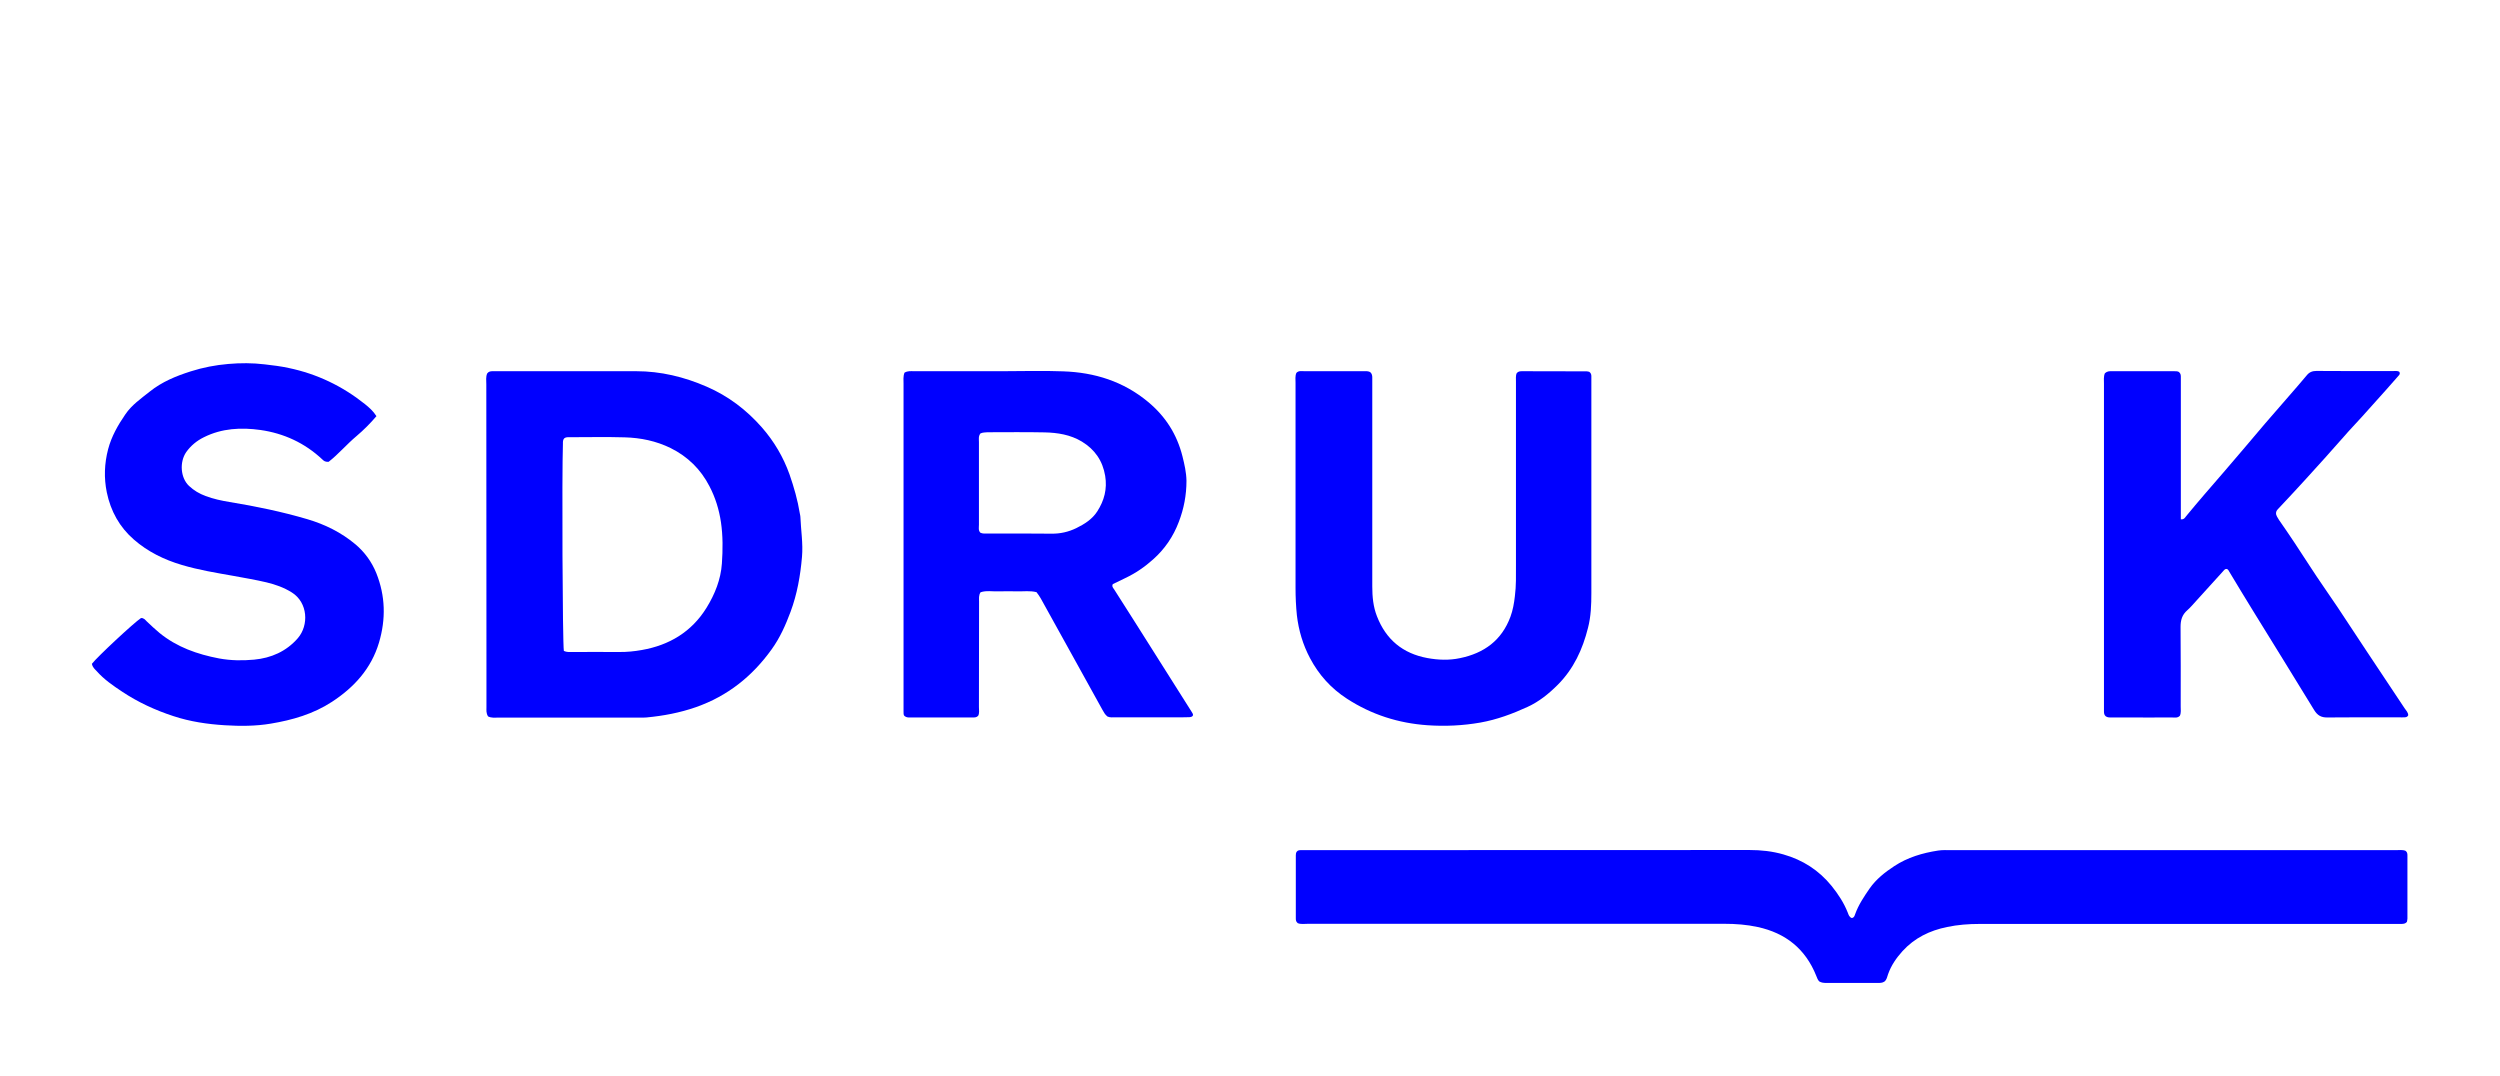 <?xml version="1.0" encoding="UTF-8"?>
<!-- Generator: Adobe Illustrator 28.0.0, SVG Export Plug-In . SVG Version: 6.00 Build 0)  -->
<svg xmlns="http://www.w3.org/2000/svg" xmlns:xlink="http://www.w3.org/1999/xlink" version="1.1" id="Vrstva_1" x="0px" y="0px" viewBox="0 0 186.35 80.19" style="enable-background:new 0 0 186.35 80.19;" xml:space="preserve">
<style type="text/css">
	.st0{fill:#000046;}
	.st1{fill:#FF0000;}
	.st2{fill:#00FF00;}
	.st3{fill:#0000FF;}
	.st4{fill:#E6E6E6;}
	.st5{fill:#0000FF;stroke:#FFFFFF;stroke-miterlimit:10;}
	.st6{fill:#FFFFFF;}
	.st7{fill:#0014FF;}
	.st8{fill:#FFF200;}
	.st9{fill:#6BF78F;}
	.st10{fill:none;stroke:#FFF200;stroke-miterlimit:10;}
	.st11{fill:#E2E2E2;stroke:#6BF78F;stroke-width:2.835;stroke-miterlimit:10;}
	.st12{fill:#E2E2E2;}
	.st13{fill:#E6E6E6;stroke:#000046;stroke-width:1.417;stroke-miterlimit:10;}
	.st14{fill:#000046;stroke:#FFFFFF;stroke-miterlimit:10;}
	.st15{fill:none;stroke:#6BF78F;stroke-width:1.417;stroke-miterlimit:10;}
	.st16{opacity:0.4;}
	.st17{fill-rule:evenodd;clip-rule:evenodd;fill:#FFFFFF;}
	.st18{opacity:0.4;fill:#FFFFFF;}
	.st19{fill-rule:evenodd;clip-rule:evenodd;fill:#0000FF;}
	.st20{opacity:0.4;fill:#0000FF;}
	.st21{fill:#AFAFAF;}
</style>
<g>
	<path class="st3" d="M135.6,73.15c-0.12-0.13-0.16-0.28-0.22-0.42c-0.8-2-2.28-3.18-4.36-3.63c-0.82-0.18-1.65-0.24-2.48-0.24   c-10.35,0-20.69,0-31.04,0c-0.27,0-0.54,0.05-0.77-0.05c-0.13-0.11-0.14-0.23-0.14-0.35c0-1.57,0-3.14,0-4.71   c0-0.1,0.01-0.19,0.08-0.28c0.09-0.11,0.23-0.1,0.37-0.1c0.14,0,0.27,0,0.41,0c10.99,0,21.98,0,32.96-0.01   c0.86,0,1.7,0.09,2.53,0.33c1.44,0.41,2.64,1.18,3.59,2.35c0.49,0.61,0.91,1.25,1.2,1.98c0.06,0.16,0.11,0.34,0.3,0.41   c0.17-0.02,0.21-0.16,0.25-0.28c0.25-0.7,0.66-1.31,1.08-1.92c0.49-0.7,1.14-1.21,1.84-1.67c0.99-0.65,2.1-0.98,3.27-1.16   c0.32-0.05,0.66-0.03,0.99-0.03c4.04,0,8.08,0,12.11,0c7.01,0,14.02,0,21.02,0c0.25,0,0.5-0.04,0.72,0.05   c0.13,0.1,0.14,0.22,0.14,0.34c0,1.57,0,3.14,0,4.71c0,0.09-0.03,0.19-0.04,0.25c-0.13,0.15-0.27,0.14-0.4,0.15   c-0.23,0-0.47,0-0.7,0c-10.25,0-20.5,0-30.75,0c-0.82,0-1.63,0.06-2.43,0.23c-1.28,0.26-2.42,0.81-3.32,1.8   c-0.46,0.51-0.84,1.06-1.07,1.71c-0.07,0.2-0.1,0.42-0.28,0.56c-0.15,0.1-0.33,0.1-0.51,0.1c-1.28,0-2.56,0-3.84,0   C135.93,73.26,135.78,73.26,135.6,73.15z"></path>
	<path class="st3" d="M36.38,53.4c-0.15-0.24-0.12-0.46-0.12-0.67c0-0.91,0-1.82,0-2.73c0-7.11-0.01-14.22-0.01-21.34   c0-0.29-0.05-0.58,0.07-0.83c0.11-0.14,0.25-0.16,0.39-0.16c0.1,0,0.19,0,0.29,0c3.47,0,6.95,0,10.42,0c1.83,0,3.57,0.42,5.25,1.15   c1.62,0.7,2.98,1.74,4.13,3.05c0.9,1.03,1.59,2.2,2.05,3.49c0.33,0.95,0.61,1.92,0.77,2.92c0.01,0.08,0.04,0.15,0.04,0.23   c0.04,1.01,0.21,2.01,0.12,3.01c-0.12,1.39-0.36,2.76-0.85,4.08c-0.37,0.99-0.79,1.94-1.41,2.8c-1.44,2.01-3.28,3.48-5.64,4.31   c-1.2,0.42-2.43,0.65-3.69,0.77c-0.17,0.02-0.35,0.01-0.52,0.01c-3.51,0-7.03,0-10.54,0C36.88,53.49,36.63,53.53,36.38,53.4z    M42.03,48.52c0.21,0.1,0.41,0.08,0.6,0.08c1.16,0,2.33-0.01,3.49,0c0.59,0.01,1.17-0.05,1.73-0.15c2.04-0.36,3.7-1.35,4.81-3.14   c0.63-1.02,1.07-2.12,1.15-3.31c0.07-1.02,0.08-2.05-0.07-3.07c-0.14-0.95-0.42-1.85-0.86-2.69c-0.65-1.26-1.62-2.21-2.89-2.84   c-1.08-0.53-2.24-0.77-3.43-0.8c-1.36-0.04-2.71-0.01-4.07-0.01c-0.15,0-0.31-0.02-0.44,0.09c-0.1,0.12-0.09,0.26-0.09,0.39   C41.88,35.28,41.93,47.97,42.03,48.52z"></path>
	<path class="st3" d="M67.42,27.78c0.25-0.15,0.49-0.11,0.71-0.11c2.19,0,4.39,0,6.58,0c1.51,0,3.03-0.05,4.54,0.01   c2.35,0.08,4.49,0.75,6.33,2.28c1.3,1.08,2.15,2.42,2.56,4.05c0.15,0.6,0.29,1.21,0.3,1.83c0,1.06-0.19,2.07-0.57,3.06   c-0.41,1.09-1.05,2.03-1.92,2.8c-0.62,0.56-1.31,1.03-2.07,1.39c-0.32,0.15-0.63,0.3-0.93,0.45c-0.09,0.17,0.02,0.28,0.09,0.38   c0.53,0.84,1.06,1.67,1.59,2.5c1.4,2.21,2.8,4.42,4.19,6.63c0.05,0.08,0.11,0.16,0.11,0.26c-0.05,0.13-0.17,0.14-0.29,0.15   c-0.17,0.01-0.35,0.01-0.52,0.01c-1.65,0-3.3,0-4.95,0c-0.21,0-0.43,0.03-0.62-0.06c-0.18-0.14-0.28-0.33-0.38-0.51   c-0.66-1.18-1.31-2.37-1.97-3.56c-0.87-1.58-1.74-3.15-2.62-4.73c-0.09-0.17-0.21-0.32-0.32-0.47c-0.48-0.12-0.95-0.05-1.41-0.06   c-0.47-0.01-0.93-0.01-1.4,0c-0.46,0.02-0.93-0.08-1.36,0.07c-0.15,0.23-0.11,0.47-0.11,0.7c0,2.62,0,5.23-0.01,7.85   c0,0.23,0.05,0.47-0.06,0.66c-0.13,0.13-0.27,0.12-0.4,0.12c-1.57,0-3.14,0-4.72,0c-0.12,0-0.23,0-0.37-0.11   c-0.08-0.07-0.07-0.21-0.07-0.35c0-0.25,0-0.5,0-0.76c0-7.89,0-15.77,0-23.66C67.35,28.34,67.31,28.07,67.42,27.78z M73.08,32.31   c-0.16,0.21-0.11,0.43-0.11,0.64c0,0.93,0,1.86,0,2.79c0,1.12,0,2.25,0,3.37c0,0.21-0.06,0.43,0.11,0.6   c0.17,0.08,0.35,0.06,0.52,0.06c1.59,0,3.18-0.01,4.77,0.01c0.66,0.01,1.27-0.13,1.85-0.41c0.61-0.3,1.19-0.66,1.57-1.25   c0.52-0.81,0.75-1.67,0.59-2.65c-0.19-1.13-0.77-1.96-1.73-2.55c-0.86-0.52-1.82-0.67-2.79-0.69c-1.41-0.03-2.83-0.01-4.25-0.01   C73.45,32.24,73.27,32.22,73.08,32.31z"></path>
	<path class="st3" d="M156.9,27.82c0.18-0.16,0.34-0.15,0.5-0.15c1.55,0,3.11,0,4.66,0c0.14,0,0.27,0,0.36,0.06   c0.15,0.13,0.14,0.27,0.14,0.41c0,0.23,0,0.46,0,0.7c0,3.12,0,6.24,0,9.36c0,0.17,0,0.34,0,0.51c0.24,0.03,0.31-0.13,0.4-0.24   c0.91-1.11,1.85-2.18,2.79-3.27c1.04-1.2,2.06-2.42,3.09-3.63c0.81-0.94,1.63-1.87,2.44-2.81c0.23-0.26,0.46-0.53,0.68-0.8   c0.19-0.23,0.42-0.31,0.71-0.31c0.87,0.01,1.75,0.01,2.62,0.01c1.01,0,2.02,0,3.03,0c0.19,0,0.39-0.04,0.53,0.06   c0.06,0.12,0.02,0.19-0.03,0.25c-0.32,0.37-0.64,0.73-0.96,1.09c-0.61,0.68-1.21,1.36-1.82,2.03c-0.44,0.49-0.9,0.96-1.33,1.46   c-0.94,1.08-1.91,2.14-2.87,3.2c-0.59,0.65-1.18,1.28-1.78,1.92c-0.09,0.1-0.19,0.2-0.28,0.3c-0.15,0.16-0.16,0.35-0.05,0.54   c0.05,0.09,0.1,0.17,0.15,0.25c0.79,1.13,1.55,2.28,2.29,3.43c0.67,1.04,1.39,2.05,2.08,3.08c0.73,1.1,1.45,2.2,2.18,3.3   c0.93,1.41,1.87,2.81,2.8,4.21c0.11,0.17,0.28,0.32,0.28,0.54c-0.07,0.14-0.19,0.15-0.31,0.15c-0.12,0.01-0.23,0-0.35,0   c-1.79,0-3.57-0.01-5.36,0.01c-0.47,0.01-0.75-0.16-0.99-0.55c-1.5-2.46-3.03-4.92-4.54-7.37c-0.6-0.97-1.19-1.95-1.78-2.93   c-0.05-0.08-0.08-0.18-0.19-0.22c-0.13-0.02-0.2,0.08-0.28,0.17c-0.65,0.71-1.3,1.43-1.95,2.15c-0.24,0.26-0.46,0.53-0.72,0.76   c-0.39,0.34-0.5,0.74-0.5,1.24c0.02,1.98,0.01,3.95,0.01,5.93c0,0.23,0.04,0.47-0.06,0.69c-0.17,0.19-0.4,0.13-0.6,0.13   c-1.15,0.01-2.29,0-3.44,0c-0.35,0-0.7,0-1.05,0c-0.15,0-0.31,0.01-0.44-0.09c-0.12-0.1-0.13-0.24-0.13-0.38c0-0.14,0-0.27,0-0.41   c0-8,0-16,0-24C156.83,28.35,156.79,28.07,156.9,27.82z"></path>
	<path class="st3" d="M113.06,27.81c0.11-0.13,0.25-0.14,0.39-0.14c1.61,0,3.22,0,4.83,0.01c0.07,0,0.15,0.03,0.19,0.04   c0.13,0.1,0.15,0.21,0.15,0.33c0,0.17,0,0.35,0,0.52c0,5.21,0,10.42,0,15.64c0,0.87-0.03,1.74-0.25,2.59   c-0.4,1.6-1.07,3.06-2.26,4.25c-0.67,0.67-1.39,1.25-2.24,1.64c-1.13,0.52-2.29,0.95-3.52,1.17c-1.31,0.23-2.63,0.29-3.94,0.2   c-2.17-0.15-4.18-0.79-6.01-1.98c-1.19-0.77-2.1-1.79-2.75-3.02c-0.53-1-0.85-2.07-0.98-3.2c-0.07-0.68-0.1-1.35-0.1-2.03   c0-5.1,0-10.19,0-15.29c0-0.25-0.04-0.5,0.06-0.74c0.17-0.19,0.4-0.13,0.61-0.13c0.97,0,1.94,0,2.91,0c0.49,0,0.97,0,1.46,0   c0.19,0,0.39-0.03,0.55,0.09c0.11,0.11,0.13,0.25,0.13,0.38c0,0.19,0,0.39,0,0.58c0,5,0,10,0,15c0,0.76,0.07,1.51,0.35,2.22   c0.67,1.73,1.92,2.77,3.75,3.11c0.81,0.15,1.62,0.18,2.43,0.01c1.81-0.37,3.12-1.33,3.77-3.09c0.18-0.49,0.27-1,0.33-1.53   c0.1-0.77,0.08-1.55,0.08-2.32c0-4.55,0-9.11,0-13.66C113.01,28.25,112.96,28.01,113.06,27.81z"></path>
	<path class="st3" d="M6.85,49.48c0.4-0.52,3.15-3.08,3.66-3.41c0.2-0.02,0.31,0.13,0.43,0.25c0.31,0.29,0.62,0.59,0.95,0.86   c1.3,1.06,2.82,1.59,4.44,1.9c0.87,0.16,1.75,0.17,2.61,0.09c1.27-0.12,2.4-0.61,3.26-1.6c0.83-0.96,0.76-2.65-0.45-3.41   c-0.59-0.37-1.22-0.59-1.88-0.75c-0.81-0.19-1.63-0.33-2.45-0.48c-1.3-0.23-2.6-0.44-3.87-0.82c-1.32-0.39-2.54-0.99-3.57-1.89   c-1.07-0.93-1.73-2.12-2.02-3.52c-0.22-1.08-0.18-2.15,0.1-3.22c0.25-0.95,0.73-1.79,1.28-2.59c0.48-0.71,1.17-1.18,1.82-1.7   c0.91-0.73,1.96-1.16,3.06-1.51c0.91-0.29,1.85-0.47,2.79-0.55c0.91-0.08,1.82-0.08,2.73,0.03c0.6,0.07,1.19,0.14,1.78,0.27   c2.11,0.44,4,1.35,5.68,2.69c0.31,0.25,0.62,0.52,0.86,0.9c-0.46,0.54-0.95,1.03-1.48,1.48c-0.74,0.62-1.37,1.37-2.08,1.92   c-0.25,0.03-0.37-0.07-0.48-0.18c-1.3-1.22-2.86-1.94-4.61-2.19c-1.44-0.2-2.87-0.13-4.21,0.54c-0.53,0.26-0.98,0.63-1.32,1.11   c-0.51,0.74-0.43,1.92,0.21,2.52c0.36,0.34,0.77,0.58,1.23,0.75c0.58,0.22,1.19,0.35,1.8,0.45c1.95,0.32,3.89,0.72,5.79,1.28   c1.32,0.39,2.53,0.99,3.58,1.87c0.69,0.58,1.22,1.31,1.56,2.15c0.68,1.7,0.72,3.42,0.2,5.18c-0.58,1.94-1.85,3.33-3.5,4.41   c-1.39,0.91-2.95,1.36-4.57,1.63c-1.13,0.19-2.28,0.19-3.42,0.12c-1.3-0.08-2.59-0.27-3.83-0.68c-1.35-0.44-2.63-1.03-3.82-1.82   c-0.68-0.45-1.35-0.91-1.9-1.53C7.07,49.88,6.9,49.75,6.85,49.48z"></path>
</g>
</svg>
